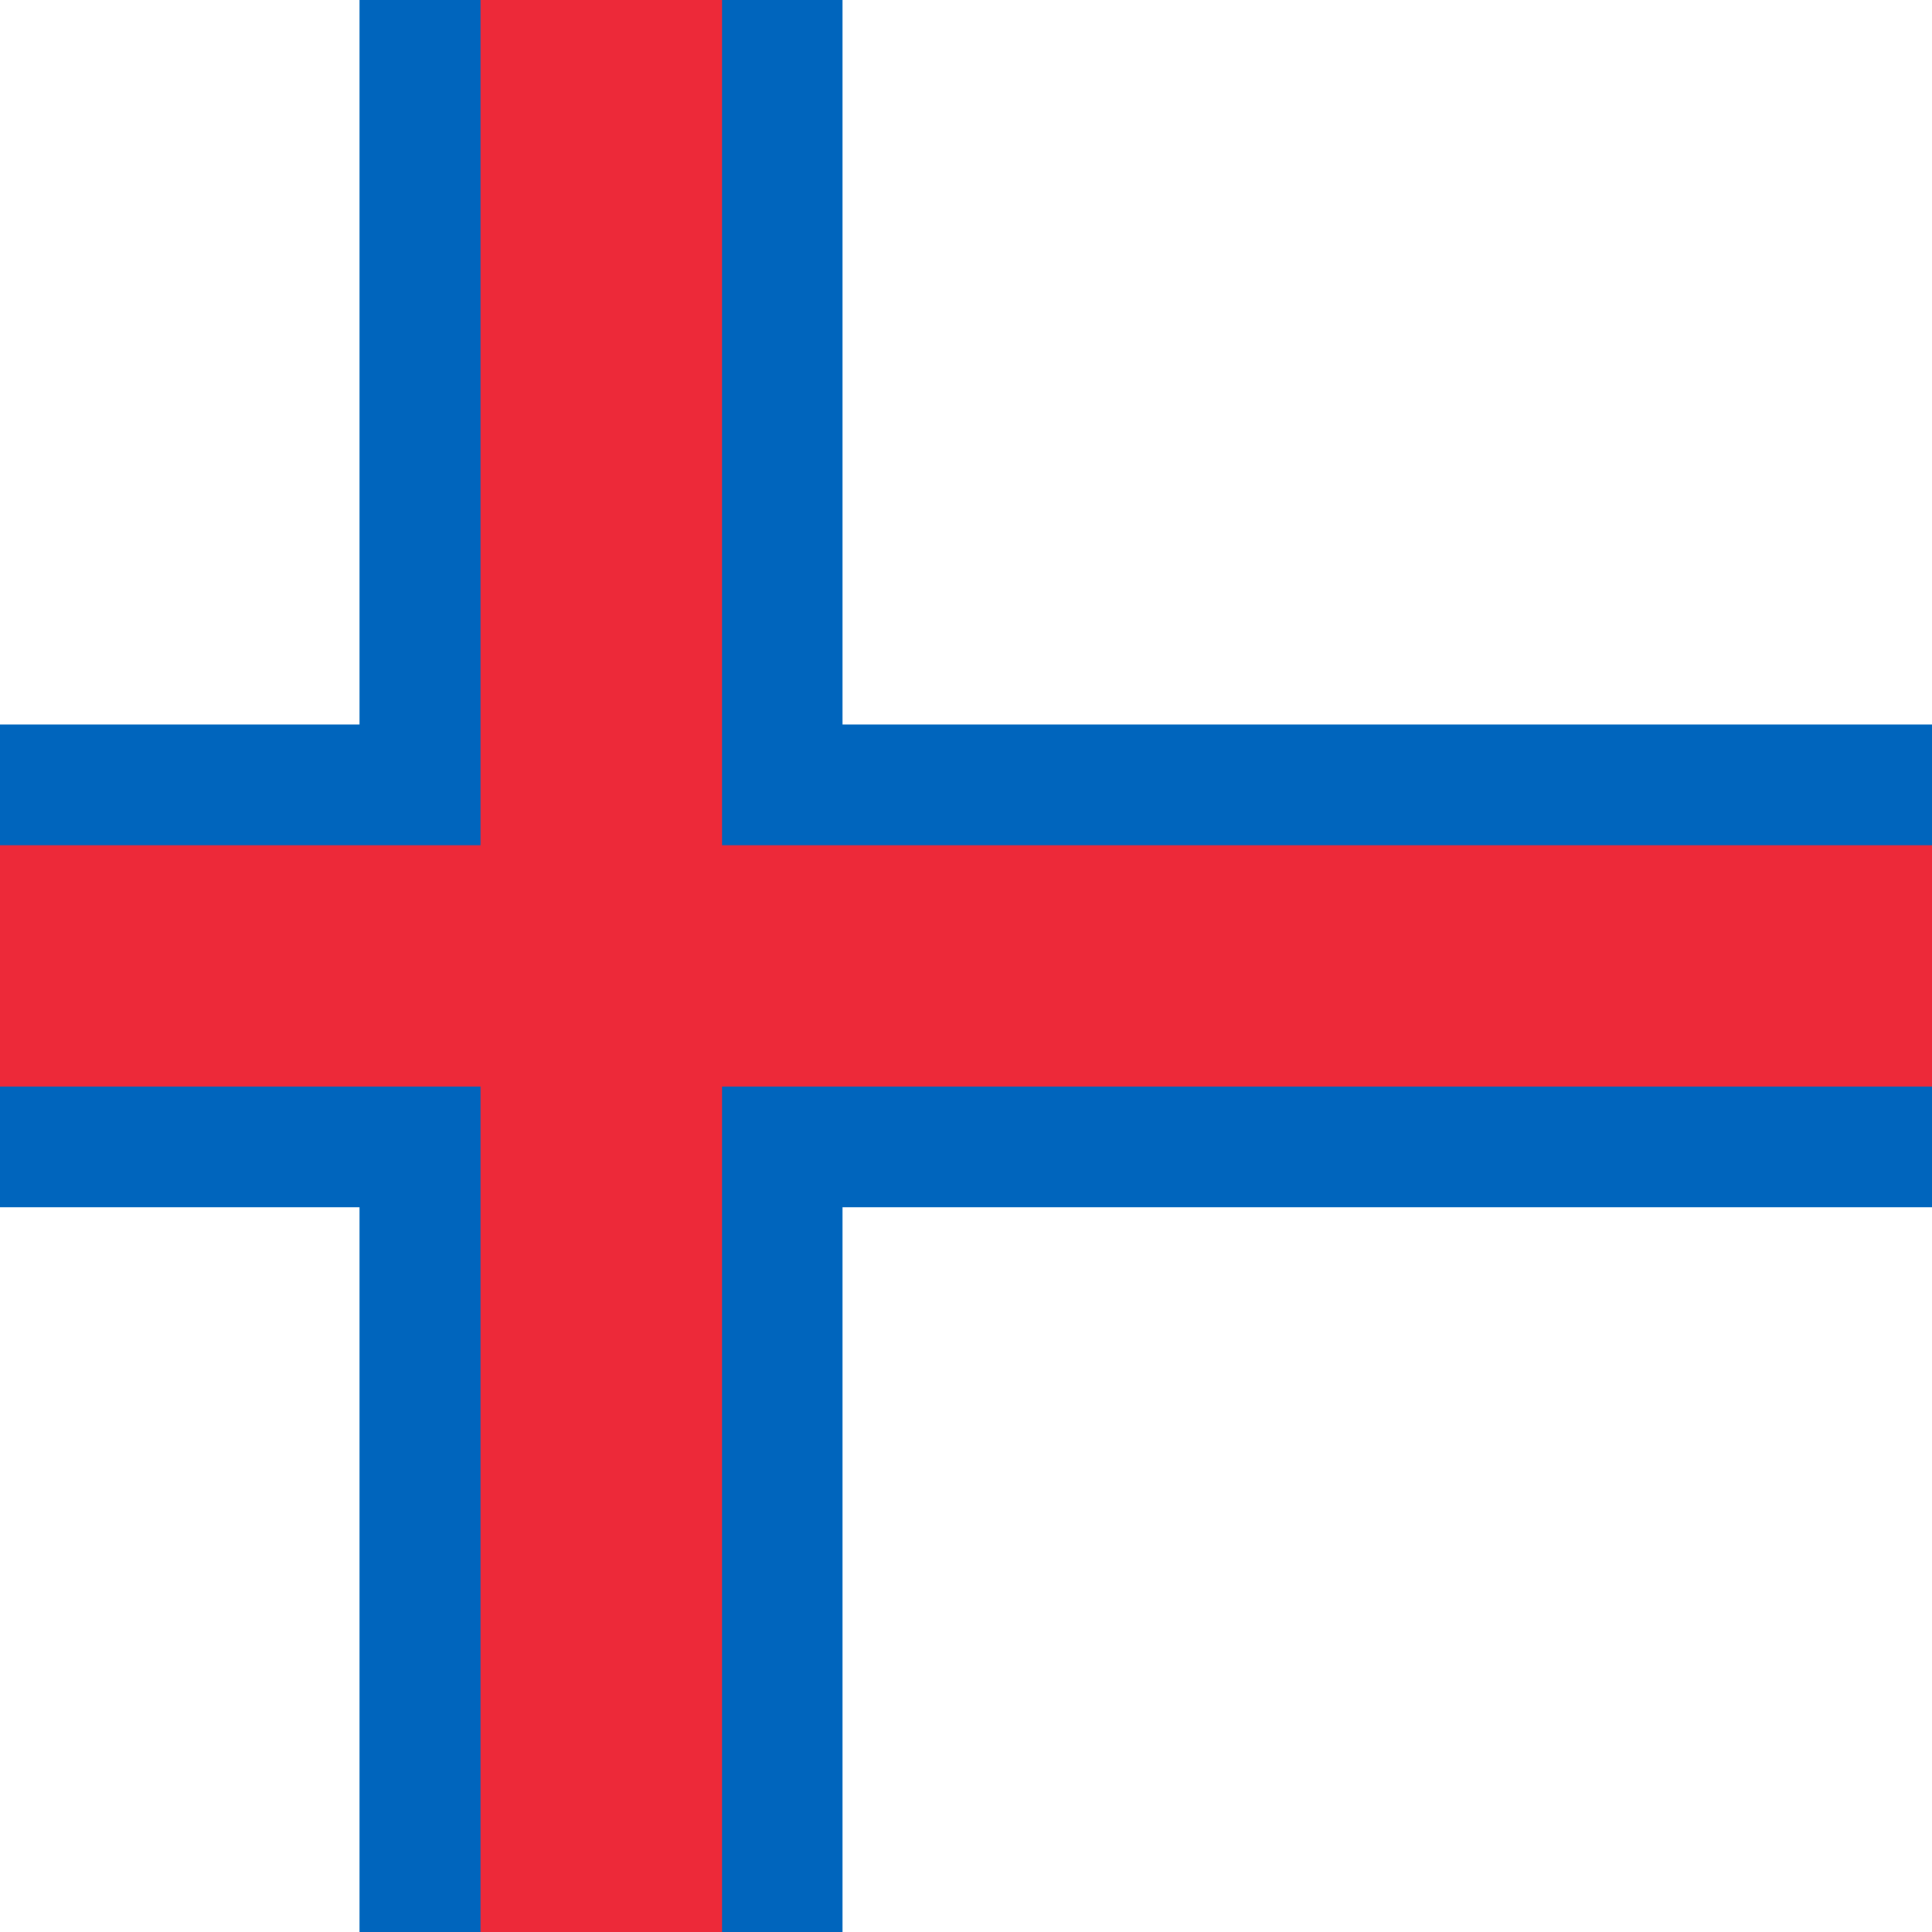 <?xml version="1.0" encoding="UTF-8"?><svg id="uuid-0077fa4e-c862-4471-96ca-5781b4882454" xmlns="http://www.w3.org/2000/svg" viewBox="0 0 100 100"><defs><style>.uuid-bb437a4e-0540-4a1c-a055-c90a8b4e250b{fill:#0065bd;}.uuid-268cdf64-5dda-4e8d-97dd-e71e2023d15a{fill:#ed2939;}.uuid-f246a268-8aa4-44bc-bfcd-8d3417d86fc5{fill:#fff;}</style></defs><rect class="uuid-f246a268-8aa4-44bc-bfcd-8d3417d86fc5" x="0" y="0" width="100" height="100"/><rect class="uuid-bb437a4e-0540-4a1c-a055-c90a8b4e250b" x="18.61" width="25" height="100"/><rect class="uuid-bb437a4e-0540-4a1c-a055-c90a8b4e250b" x="0" y="37.5" width="100" height="24.99"/><rect class="uuid-268cdf64-5dda-4e8d-97dd-e71e2023d15a" x="24.87" width="12.5" height="100"/><rect class="uuid-268cdf64-5dda-4e8d-97dd-e71e2023d15a" x="0" y="43.75" width="100" height="12.49"/></svg>